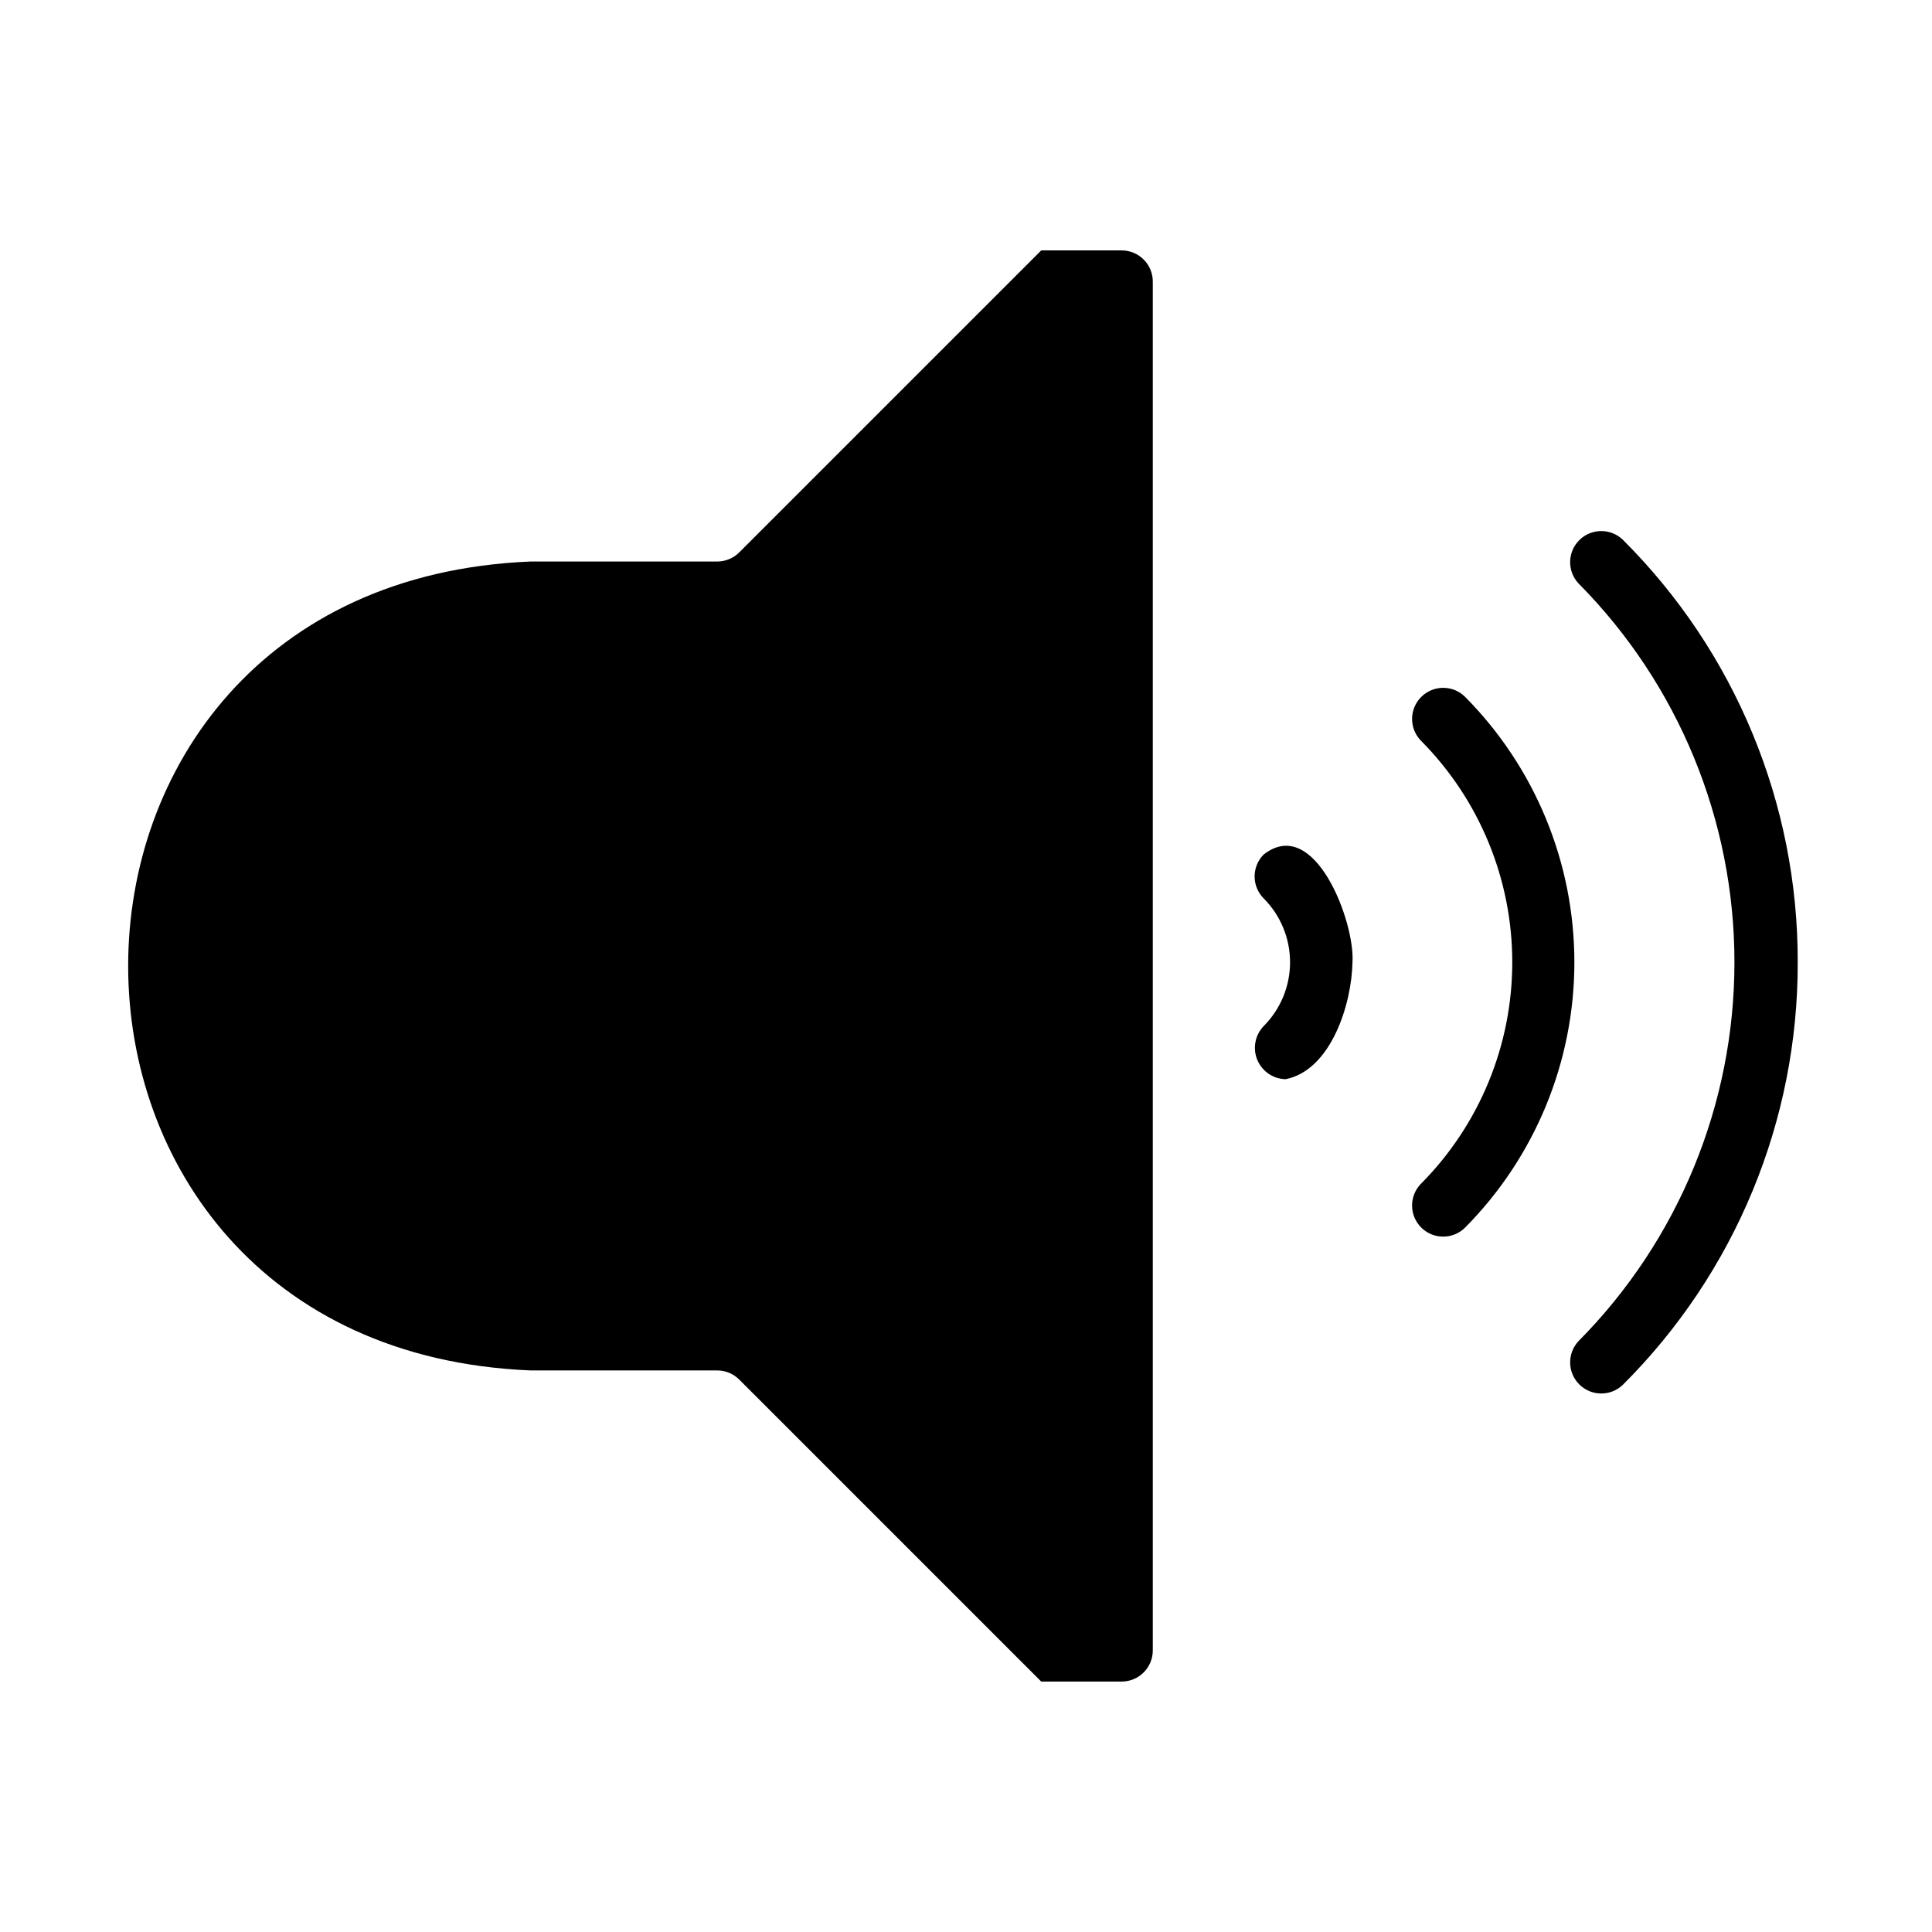 <?xml version="1.0" encoding="UTF-8"?>
<!-- Uploaded to: ICON Repo, www.iconrepo.com, Generator: ICON Repo Mixer Tools -->
<svg fill="#000000" width="800px" height="800px" version="1.1" viewBox="144 144 512 512" xmlns="http://www.w3.org/2000/svg">
 <path d="m284.6 292.81h49.477c2.184-0.004 4.281-0.871 5.824-2.418l80.035-80.031h21.324c4.551 0.008 8.234 3.691 8.242 8.238v362.79c-0.008 4.547-3.691 8.23-8.242 8.242h-21.324l-80.035-80.035c-1.543-1.547-3.641-2.414-5.824-2.418h-49.477c-142.18-5.863-142.18-208.51 0-214.37zm236.03 164.84c15.461-15.602 24.137-36.68 24.137-58.645 0-21.969-8.676-43.047-24.137-58.648-3.219-3.219-3.219-8.438 0-11.656 3.219-3.223 8.441-3.223 11.66 0 18.535 18.703 28.934 43.969 28.934 70.301 0 26.332-10.398 51.598-28.934 70.301-3.219 3.219-8.441 3.219-11.66 0s-3.219-8.441 0-11.66zm99.785-58.645c0.094 42.031-16.605 82.363-46.391 112.03-3.242 3.066-8.336 3-11.496-0.152-3.164-3.156-3.238-8.25-0.176-11.5 26.453-26.707 41.293-62.777 41.293-100.37s-14.84-73.664-41.293-100.37c-3.062-3.246-2.988-8.344 0.176-11.496 3.16-3.156 8.254-3.223 11.496-0.152 29.785 29.656 46.484 69.98 46.391 112.01zm-141.49 16.883c4.457-4.488 6.953-10.555 6.953-16.879s-2.496-12.395-6.953-16.883c-1.551-1.539-2.43-3.633-2.441-5.816-0.012-2.188 0.848-4.289 2.387-5.844 13.578-10.629 24.254 18.027 23.547 28.535-0.188 11.02-5.652 28.59-17.688 30.992v0.004c-3.316-0.059-6.281-2.078-7.543-5.144-1.262-3.066-0.578-6.59 1.738-8.965z"/>
</svg>